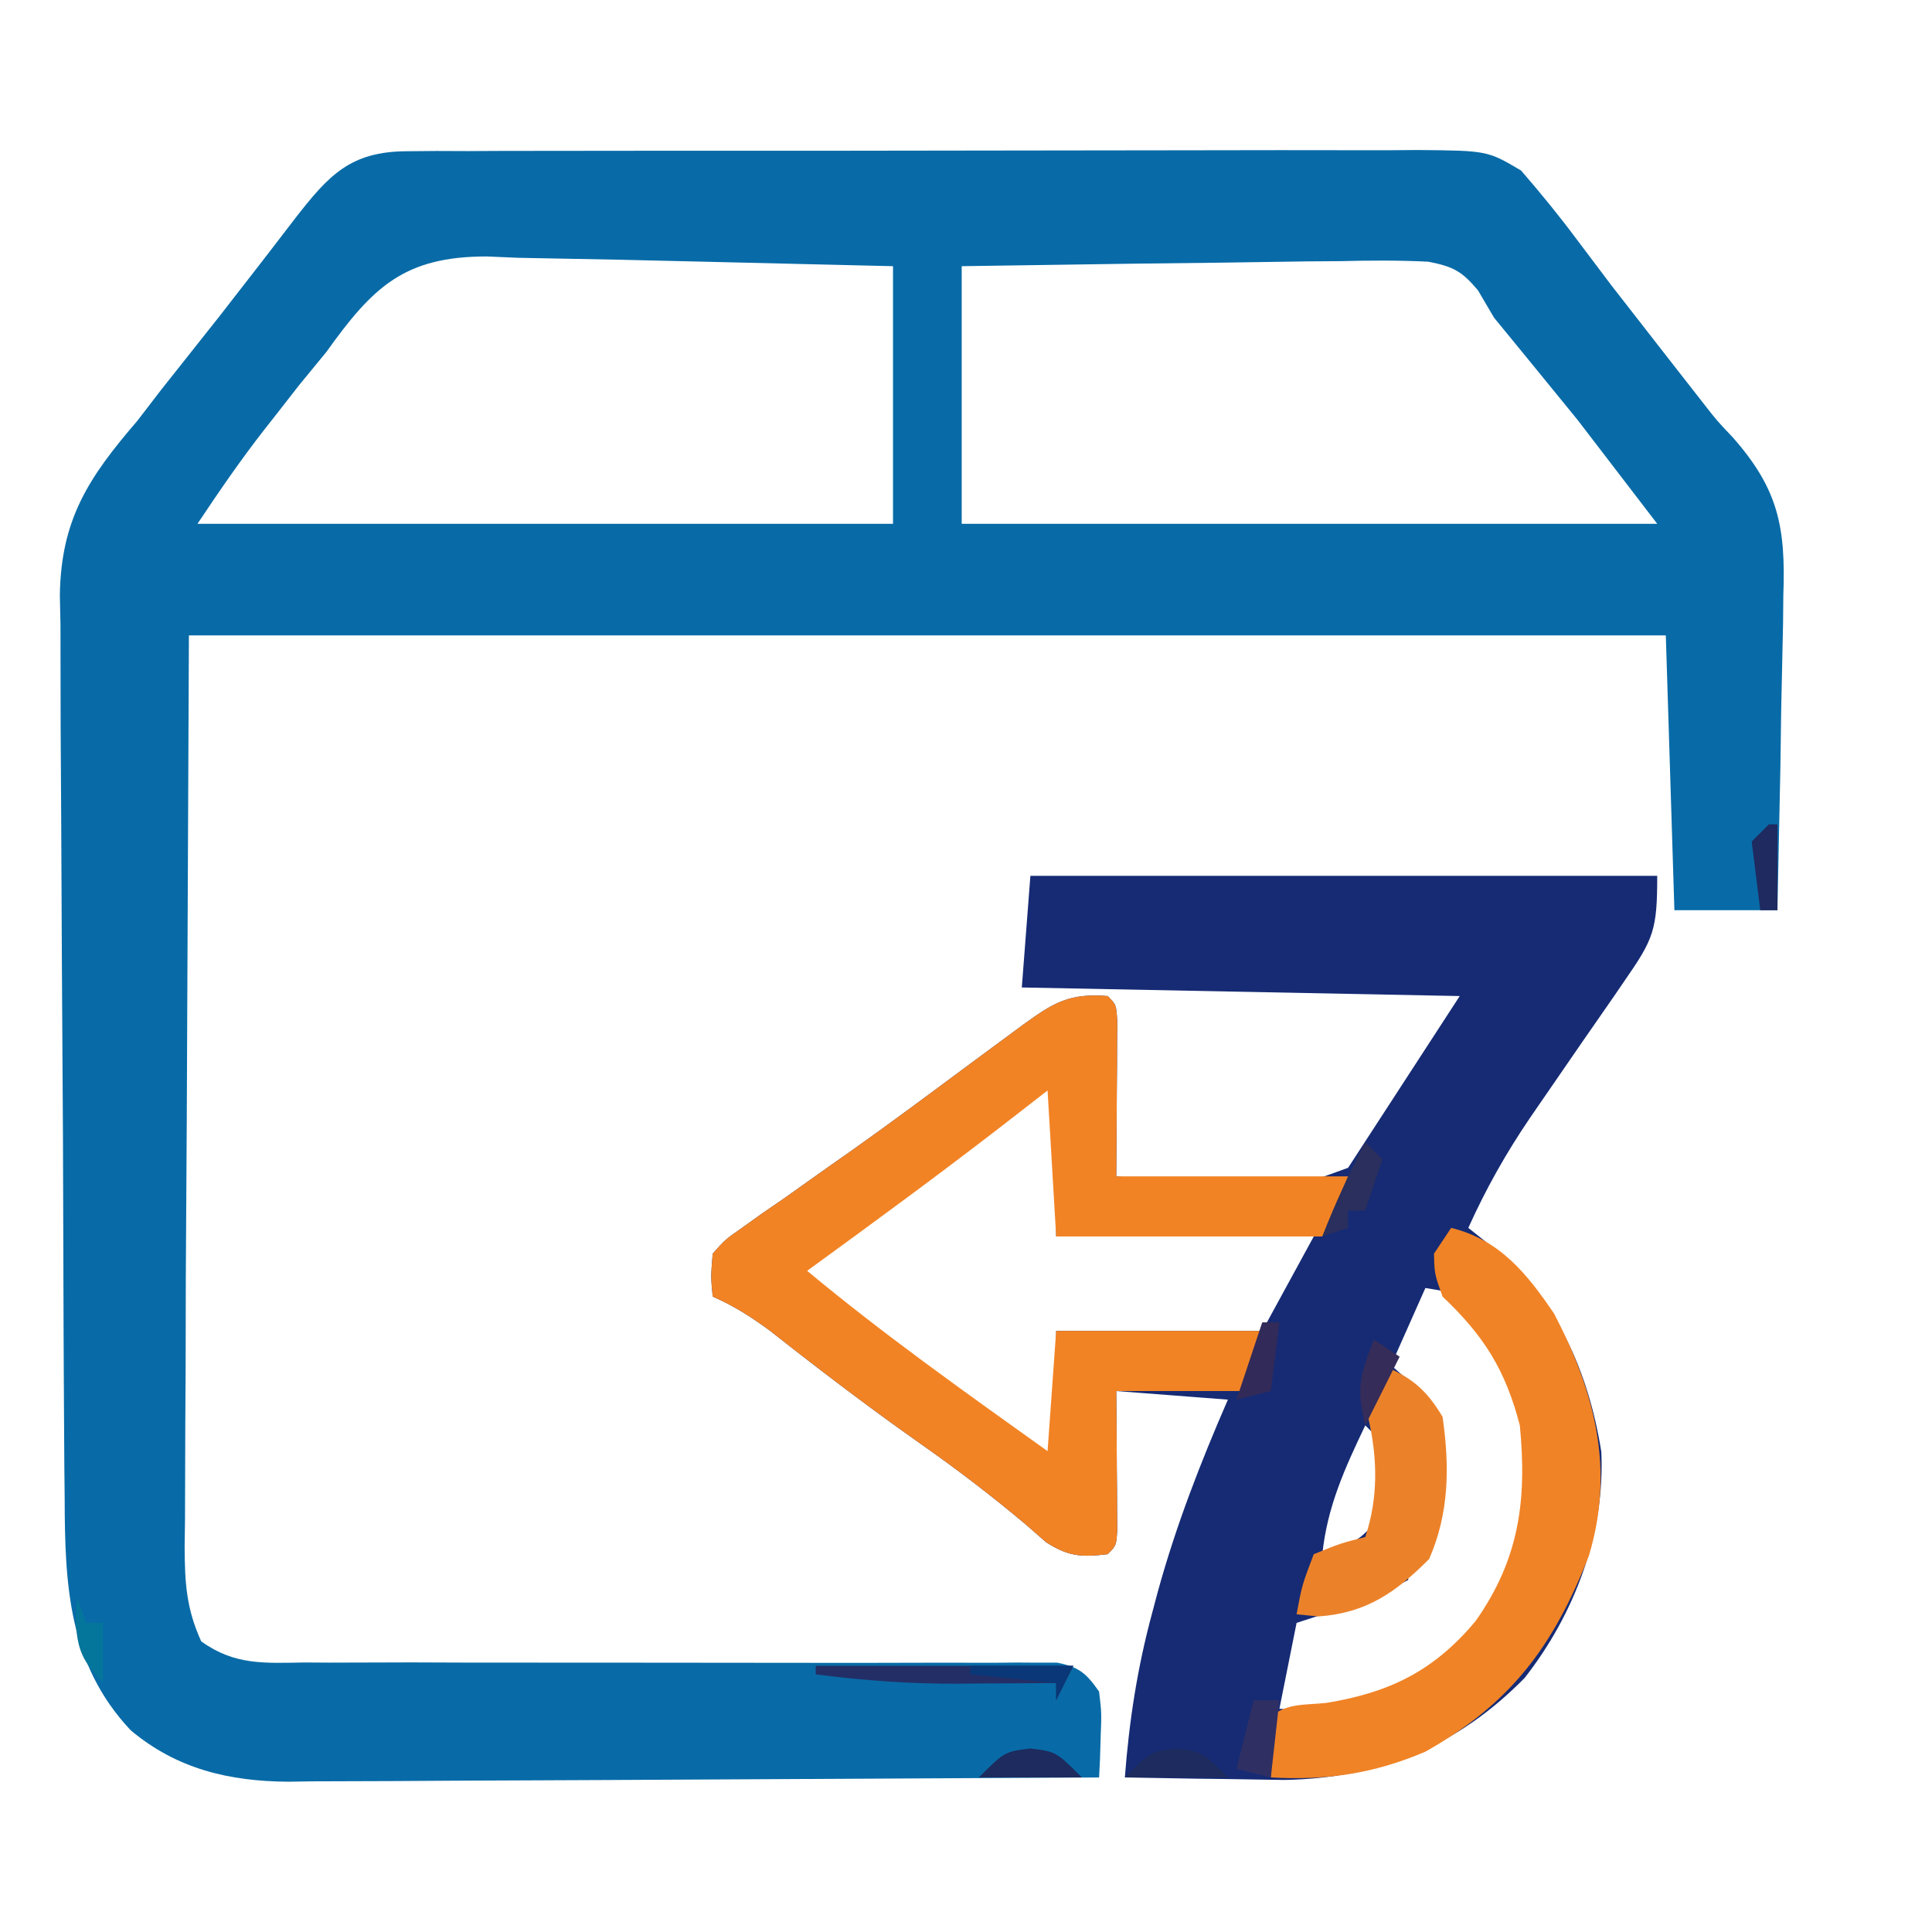 <svg xmlns="http://www.w3.org/2000/svg" width="225" height="225" xmlns:v="https://vecta.io/nano"><path d="M47.459 17.612l3.36-.03 3.673.014 3.879-.021 10.525-.011 8.79-.009 20.738-.001 21.387-.029 18.37-.023 10.968-.016 12.231.013 3.667-.029c8.179.072 8.179.072 12.1 2.391 2.263 2.612 4.413 5.243 6.479 8.015l2.621 3.477 1.363 1.813 7.079 9.085 3.797 4.859c1.513 1.934 1.513 1.934 3.29 3.8 5.365 6.071 6.195 10.516 5.909 18.47l-.03 3.19-.216 9.994-.096 6.814L207 106h-12l-1-32H22l-.25 56.688-.11 17.897-.021 10.591-.041 7.074-.032 10.717-.044 3.182c.024 4.182.186 7.167 1.933 11.002 3.895 2.807 7.367 2.53 12.059 2.461l2.913.017 9.534-.027 6.62.024 17.431.006 27.913.026 9.763-.022 5.966.011 2.753-.028 2.519.016 2.188-.006c2.561.499 3.415 1.236 4.904 3.371.293 2.48.293 2.48.188 5.188l-.082 2.73L128 207l-39.431.207-18.311.095-17.682.078-6.735.043-9.457.031-2.792.044c-6.89-.044-12.984-1.47-18.37-5.989-7.245-7.692-7.674-16.912-7.69-27.014l-.04-3.704-.06-9.986-.029-6.257-.07-21.882-.125-20.315-.084-17.514-.063-10.428-.018-11.644-.073-3.436C7.098 60.47 10.315 55.609 16 49l2.801-3.645 2.512-3.168 2.805-3.539 1.429-1.802 4.462-5.745 1.487-1.923 2.801-3.649c3.988-5.138 6.491-7.901 13.162-7.918zM38 41l-3.145 3.828-2.668 3.422-1.365 1.734C28.019 53.575 25.545 57.182 23 61h81V31l-21.809-.518-10.159-.237-11.684-.222-3.637-.156C47.101 29.861 43.448 33.379 38 41zm74-10v30h81l-9.254-12.07-1.65-2.027-1.658-2.027-1.67-2.051L174 37l-1.885-3.201c-1.871-2.219-2.875-2.752-5.762-3.32-3.452-.175-6.854-.152-10.31-.064l-3.812.026-9.997.148-10.216.119L112 31z" fill="#086ba7"/><path d="M120 102h73c0 6.291-.409 7.334-3.797 12.211l-1.182 1.733-3.771 5.431-4.922 7.148-1.181 1.718c-2.793 4.112-5.104 8.233-7.148 12.758l2.75 2.188c7.505 5.97 11.256 14.563 12.742 23.906.424 9.482-3.081 18.841-8.93 26.316-7.839 7.977-16.907 11.687-28.008 11.883l-6.68-.105-3.477-.041L131 207c.501-6.589 1.461-12.81 3.188-19.187l.651-2.45c2.122-7.708 4.976-15.039 8.161-22.362l-13-1 .035 3.902.027 5.035.025 2.576.01 2.451.016 2.269C130 180 130 180 129 181c-3.053.365-4.566.278-7.184-1.398l-2.254-1.977c-4.008-3.377-8.089-6.494-12.375-9.5-5.957-4.193-11.724-8.585-17.445-13.094-2.221-1.645-4.226-2.924-6.742-4.031-.218-2.309-.218-2.309 0-5 1.443-1.631 1.443-1.631 3.488-3.059l2.305-1.649 2.52-1.729 5.207-3.699 2.729-1.916c4.468-3.163 8.856-6.435 13.251-9.698l4.719-3.484 1.998-1.476c3.561-2.576 5.373-3.638 9.783-3.29 1 1 1 1 1.114 2.949l-.016 2.523-.01 2.725-.025 2.865-.014 2.877L130 137c4.23.42 8.44.603 12.688.75l3.572.363c4.245.251 4.245.251 10.74-2.113l13-20-51-1 1-13zm-3.562 28.25l-16.25 12.375-2.156 1.614L93 148l2.223 1.773 4.961 4.016c5.007 4.078 10.131 7.951 15.379 11.711l1.879 1.35c2.55 2.182 2.55 2.182 5.559 3.15v-15h24l6-11h-30v-18c-2.292 0-4.764 2.842-6.562 4.25zM166 150l-4 9 2.5 2.188c3.492 4.137 3.017 8.606 2.969 13.789-.506 3.261-1.371 4.557-3.469 7.023v2c-4.188 2.209-8.502 3.545-13 5l-2 10c7.576.611 12.683-.698 19-5 6.308-5.444 9.349-11.446 10.313-19.664.368-8.172-1.872-14.599-6.312-21.398-2.043-2.303-2.043-2.303-6-2.937zm-7 16c-2.371 4.963-4.432 9.459-5 15 3.653-1.25 4.781-1.671 7-5 .372-2.76.179-5.189 0-8l-2-2z" fill="#162b74"/><path d="M129 116c1 1 1 1 1.114 2.949l-.016 2.523-.008 2.453-.028 3.136L130 137h27l-3 7h-31l-1-17-5.562 4.313C109.057 137.011 101.539 142.515 94 148c8.986 7.474 18.496 14.208 28 21l1-14h25l-3 7h-15l.035 3.902.027 5.035.025 2.576.01 2.451.016 2.269C130 180 130 180 129 181c-3.053.365-4.566.278-7.184-1.398l-2.254-1.977c-4.008-3.377-8.089-6.494-12.375-9.5-5.957-4.193-11.724-8.585-17.445-13.094-2.221-1.645-4.226-2.924-6.742-4.031-.218-2.309-.218-2.309 0-5 1.443-1.631 1.443-1.631 3.488-3.059l2.305-1.649 2.52-1.729 5.207-3.699 2.729-1.916c4.468-3.163 8.856-6.435 13.251-9.698l4.719-3.484 1.998-1.476c3.561-2.576 5.373-3.638 9.783-3.29z" fill="#f28324"/><path d="M169 143c5.665 1.373 8.851 5.359 12 10 4.746 9.123 7.071 18.138 4.043 28.172-4.134 10.552-9.062 17.205-19.043 22.828-6.029 2.573-11.488 3.362-18 3-.042-2.333-.041-4.667 0-7 1.707-1.707 4.166-1.413 6.5-1.687 7.373-1.208 12.53-3.754 17.352-9.531 5.077-7.218 5.99-14.05 5.148-22.781-1.677-6.444-4.16-10.421-9-15-.937-2.625-.937-2.625-1-5l2-3z" fill="#f08326"/><path d="M161 159c3.404 1.408 5.103 2.835 7 6 .827 5.764.786 11.207-1.562 16.563-3.852 3.852-7.256 6.279-12.875 6.688L151 188c.625-3.375.625-3.375 2-7 3.063-1.25 3.063-1.25 6-2 1.517-4.551 1.43-9.109.375-13.75-.459-2.757.162-3.926 1.625-6.25z" fill="#eb822a"/><path d="M95 194h30l-2 4v-2l-3.84.035-5.098.027-2.518.025c-5.597.022-10.992-.376-16.545-1.088v-1z" fill="#232e66"/><path d="M146 198h3l-1 9-4-1 2-8z" fill="#2f2f64"/><g fill="#1d2b5e"><use href="#B"/><use href="#B" x="17"/></g><path d="M159 133l2 2-2 6h-2v2l-3 1c1.45-3.791 3.152-7.387 5-11z" fill="#2a2f5d"/><path d="M147 154h2l-1 8-4 1 3-9z" fill="#322a59"/><path d="M206 96h1v10h-2l-1-8 2-2z" fill="#1f2a60"/><path d="M113 194h12l-2 4v-2l-10-1v-1z" fill="#0a3777"/><path d="M9 186l1 3h2v7c-2.354-2.551-2.983-3.71-3.187-7.25L9 186z" fill="#04769b"/><path d="M160 156l3 2-4 8c-1.102-4.408-.587-5.892 1-10z" fill="#352c59"/><defs ><path id="B" d="M120 203.625c3 .375 3 .375 6 3.375h-12c3-3 3-3 6-3.375z"/></defs></svg>